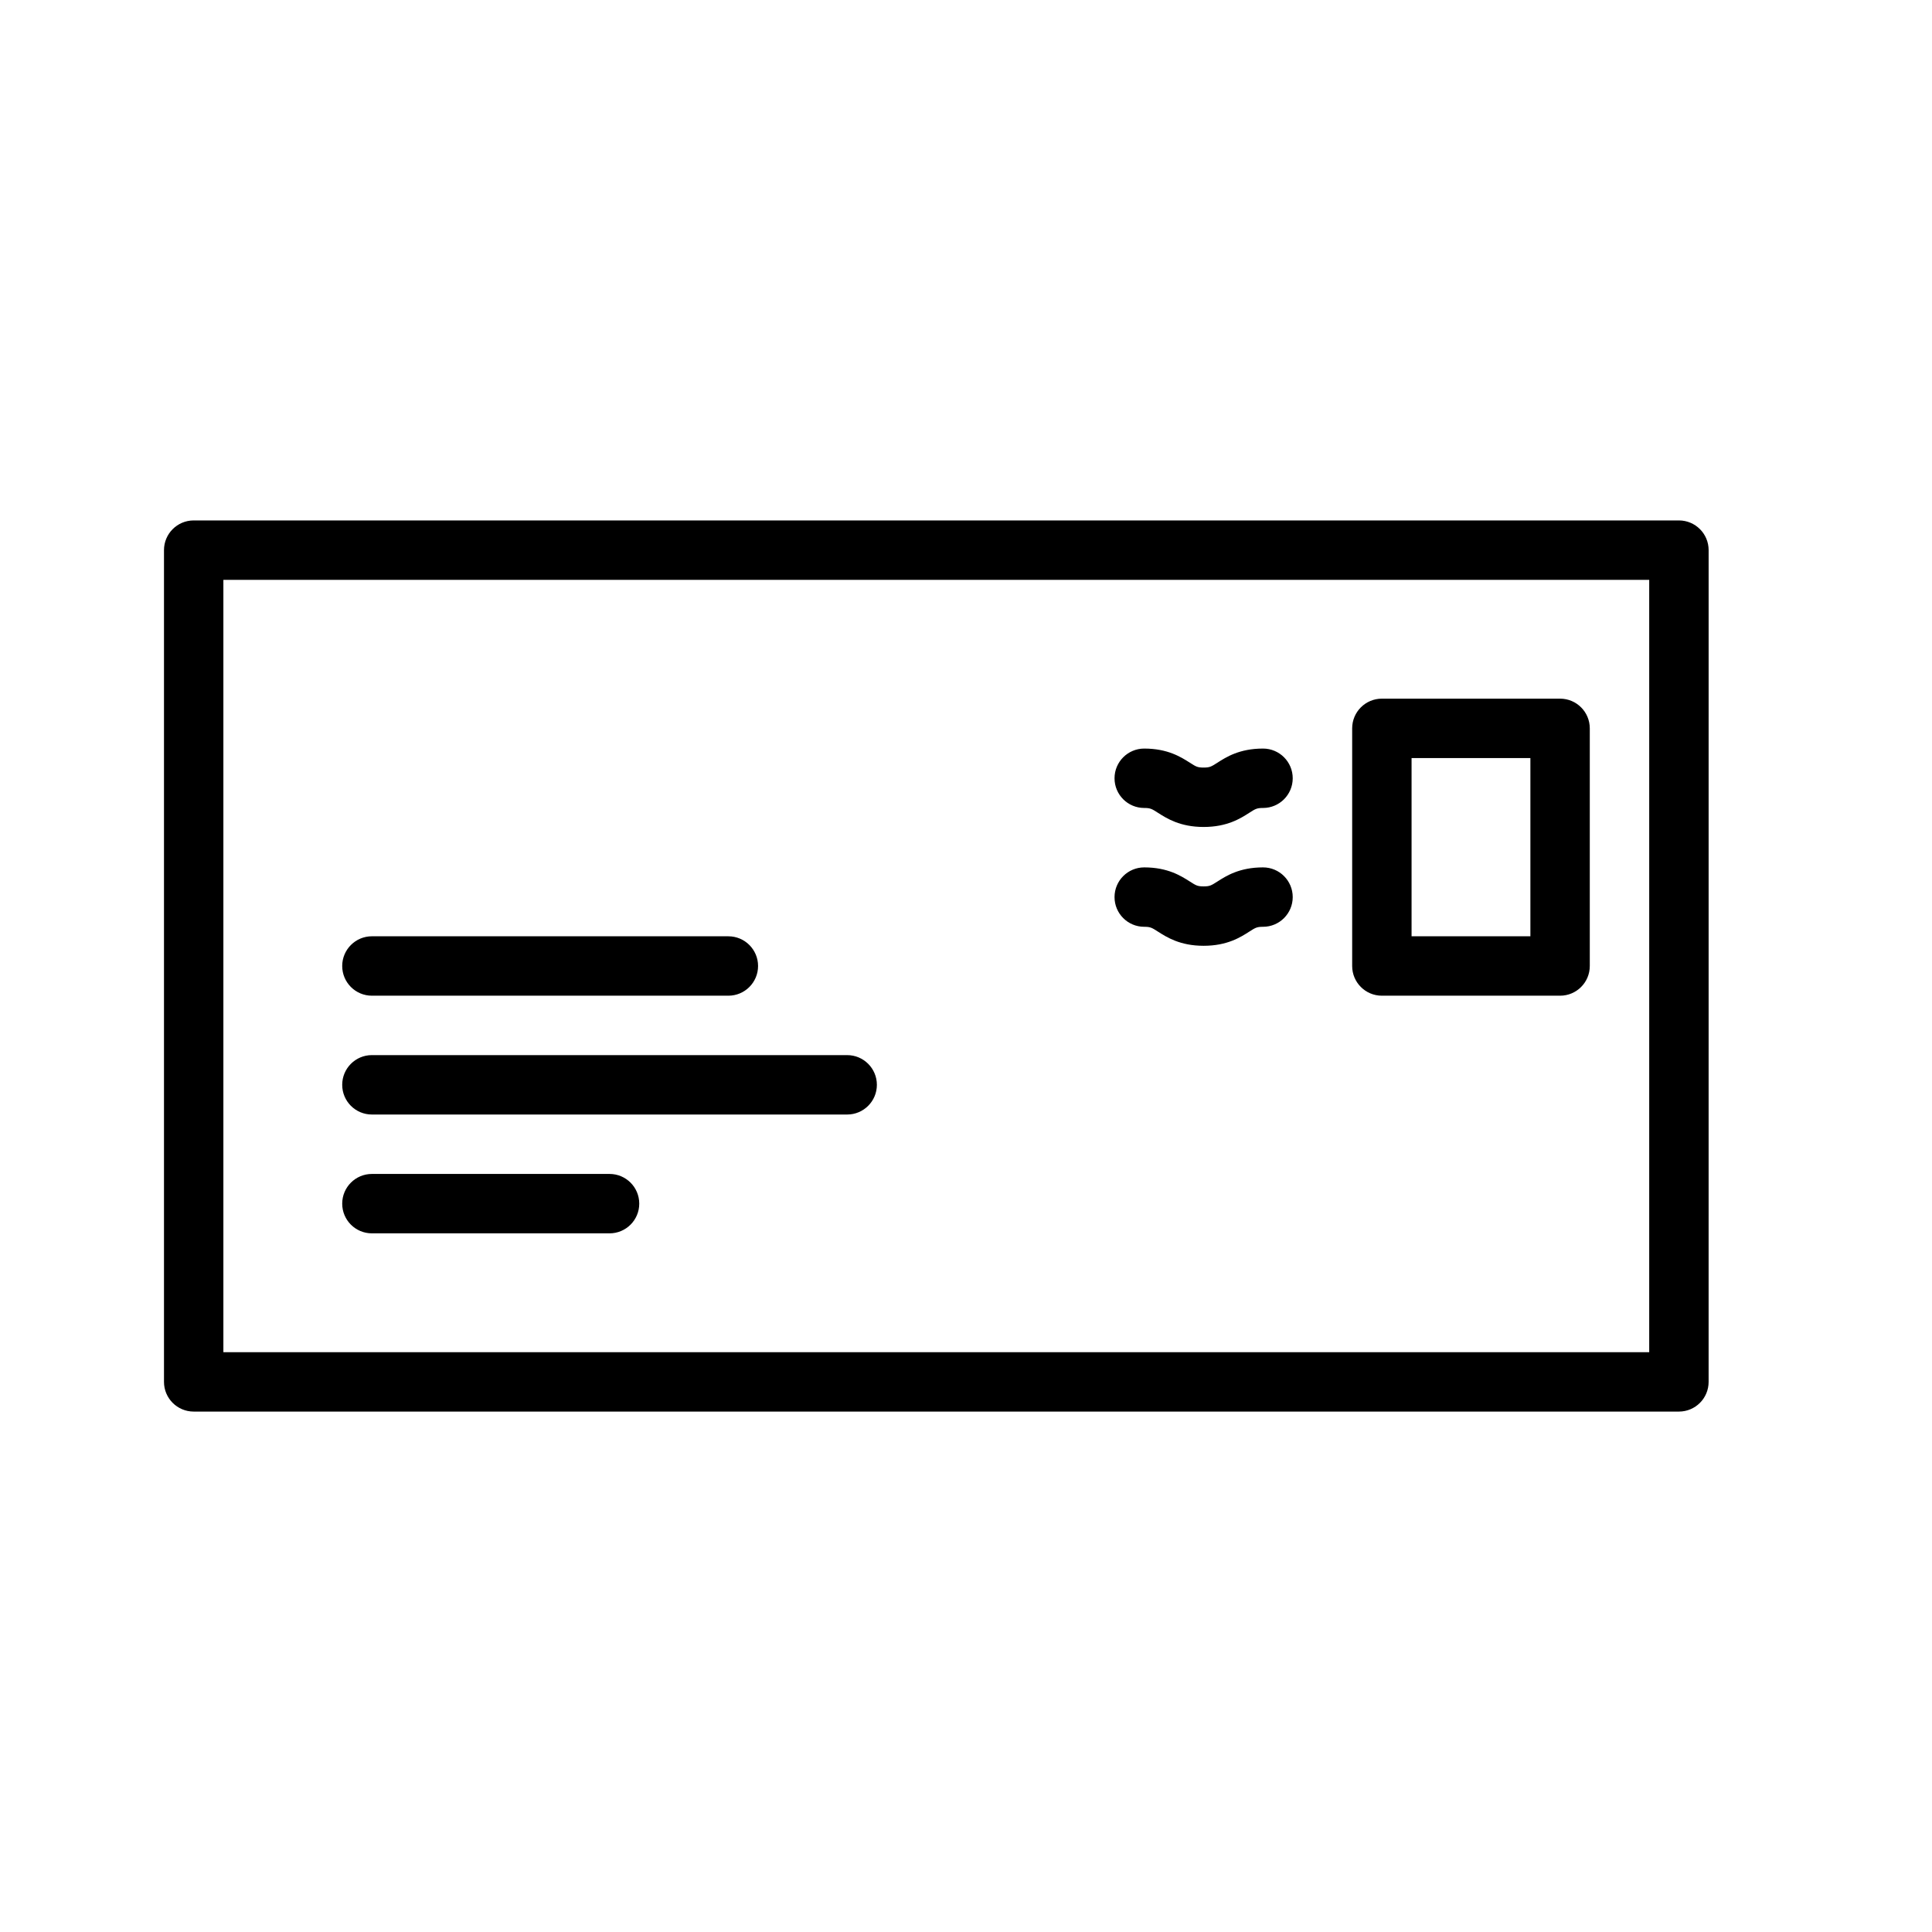<?xml version="1.0" encoding="UTF-8"?>
<!-- The Best Svg Icon site in the world: iconSvg.co, Visit us! https://iconsvg.co -->
<svg fill="#000000" width="800px" height="800px" version="1.1" viewBox="144 144 512 512" xmlns="http://www.w3.org/2000/svg">
 <g>
  <path d="m588.93 281.92h-393.6c-4.344 0-7.871 3.527-7.871 7.871v220.42c0 4.352 3.527 7.871 7.871 7.871h393.6c4.352 0 7.871-3.519 7.871-7.871l0.004-220.42c0-4.344-3.519-7.871-7.875-7.871zm-7.871 220.42h-377.86v-204.67h377.86z"/>
  <path d="m510.21 407.87h47.23c4.352 0 7.871-3.527 7.871-7.871v-62.977c0-4.344-3.519-7.871-7.871-7.871h-47.23c-4.352 0-7.871 3.527-7.871 7.871v62.977c0 4.344 3.519 7.871 7.871 7.871zm7.871-62.977h31.488v47.23h-31.488z"/>
  <path d="m447.23 358.12c1.637 0 2.016 0.242 3.629 1.273 2.348 1.496 5.879 3.762 12.113 3.762s9.77-2.258 12.113-3.762c1.613-1.031 1.992-1.273 3.629-1.273 4.352 0 7.871-3.527 7.871-7.871s-3.519-7.871-7.871-7.871c-6.234 0-9.77 2.258-12.113 3.762-1.613 1.027-1.988 1.273-3.625 1.273-1.637 0-2.016-0.242-3.629-1.273-2.348-1.496-5.879-3.762-12.113-3.762-4.352 0-7.871 3.527-7.871 7.871-0.004 4.344 3.516 7.871 7.867 7.871z"/>
  <path d="m447.23 389.61c1.637 0 2.016 0.242 3.629 1.273 2.348 1.496 5.879 3.762 12.113 3.762s9.77-2.258 12.113-3.762c1.613-1.031 1.992-1.273 3.629-1.273 4.352 0 7.871-3.527 7.871-7.871s-3.519-7.871-7.871-7.871c-6.234 0-9.77 2.258-12.113 3.762-1.613 1.027-1.988 1.273-3.625 1.273-1.637 0-2.016-0.242-3.629-1.273-2.348-1.496-5.879-3.762-12.113-3.762-4.352 0-7.871 3.527-7.871 7.871-0.004 4.344 3.516 7.871 7.867 7.871z"/>
  <path d="m242.56 407.87h94.465c4.344 0 7.871-3.527 7.871-7.871s-3.527-7.871-7.871-7.871l-94.465-0.004c-4.344 0-7.871 3.527-7.871 7.871 0 4.348 3.516 7.875 7.871 7.875z"/>
  <path d="m242.56 439.36h125.95c4.344 0 7.871-3.519 7.871-7.871 0-4.352-3.527-7.871-7.871-7.871l-125.95-0.004c-4.344 0-7.871 3.519-7.871 7.871 0 4.356 3.516 7.875 7.871 7.875z"/>
  <path d="m242.56 470.85h62.977c4.344 0 7.871-3.519 7.871-7.871 0-4.352-3.527-7.871-7.871-7.871h-62.977c-4.344 0-7.871 3.519-7.871 7.871 0 4.352 3.516 7.871 7.871 7.871z"/>
 </g>
</svg>